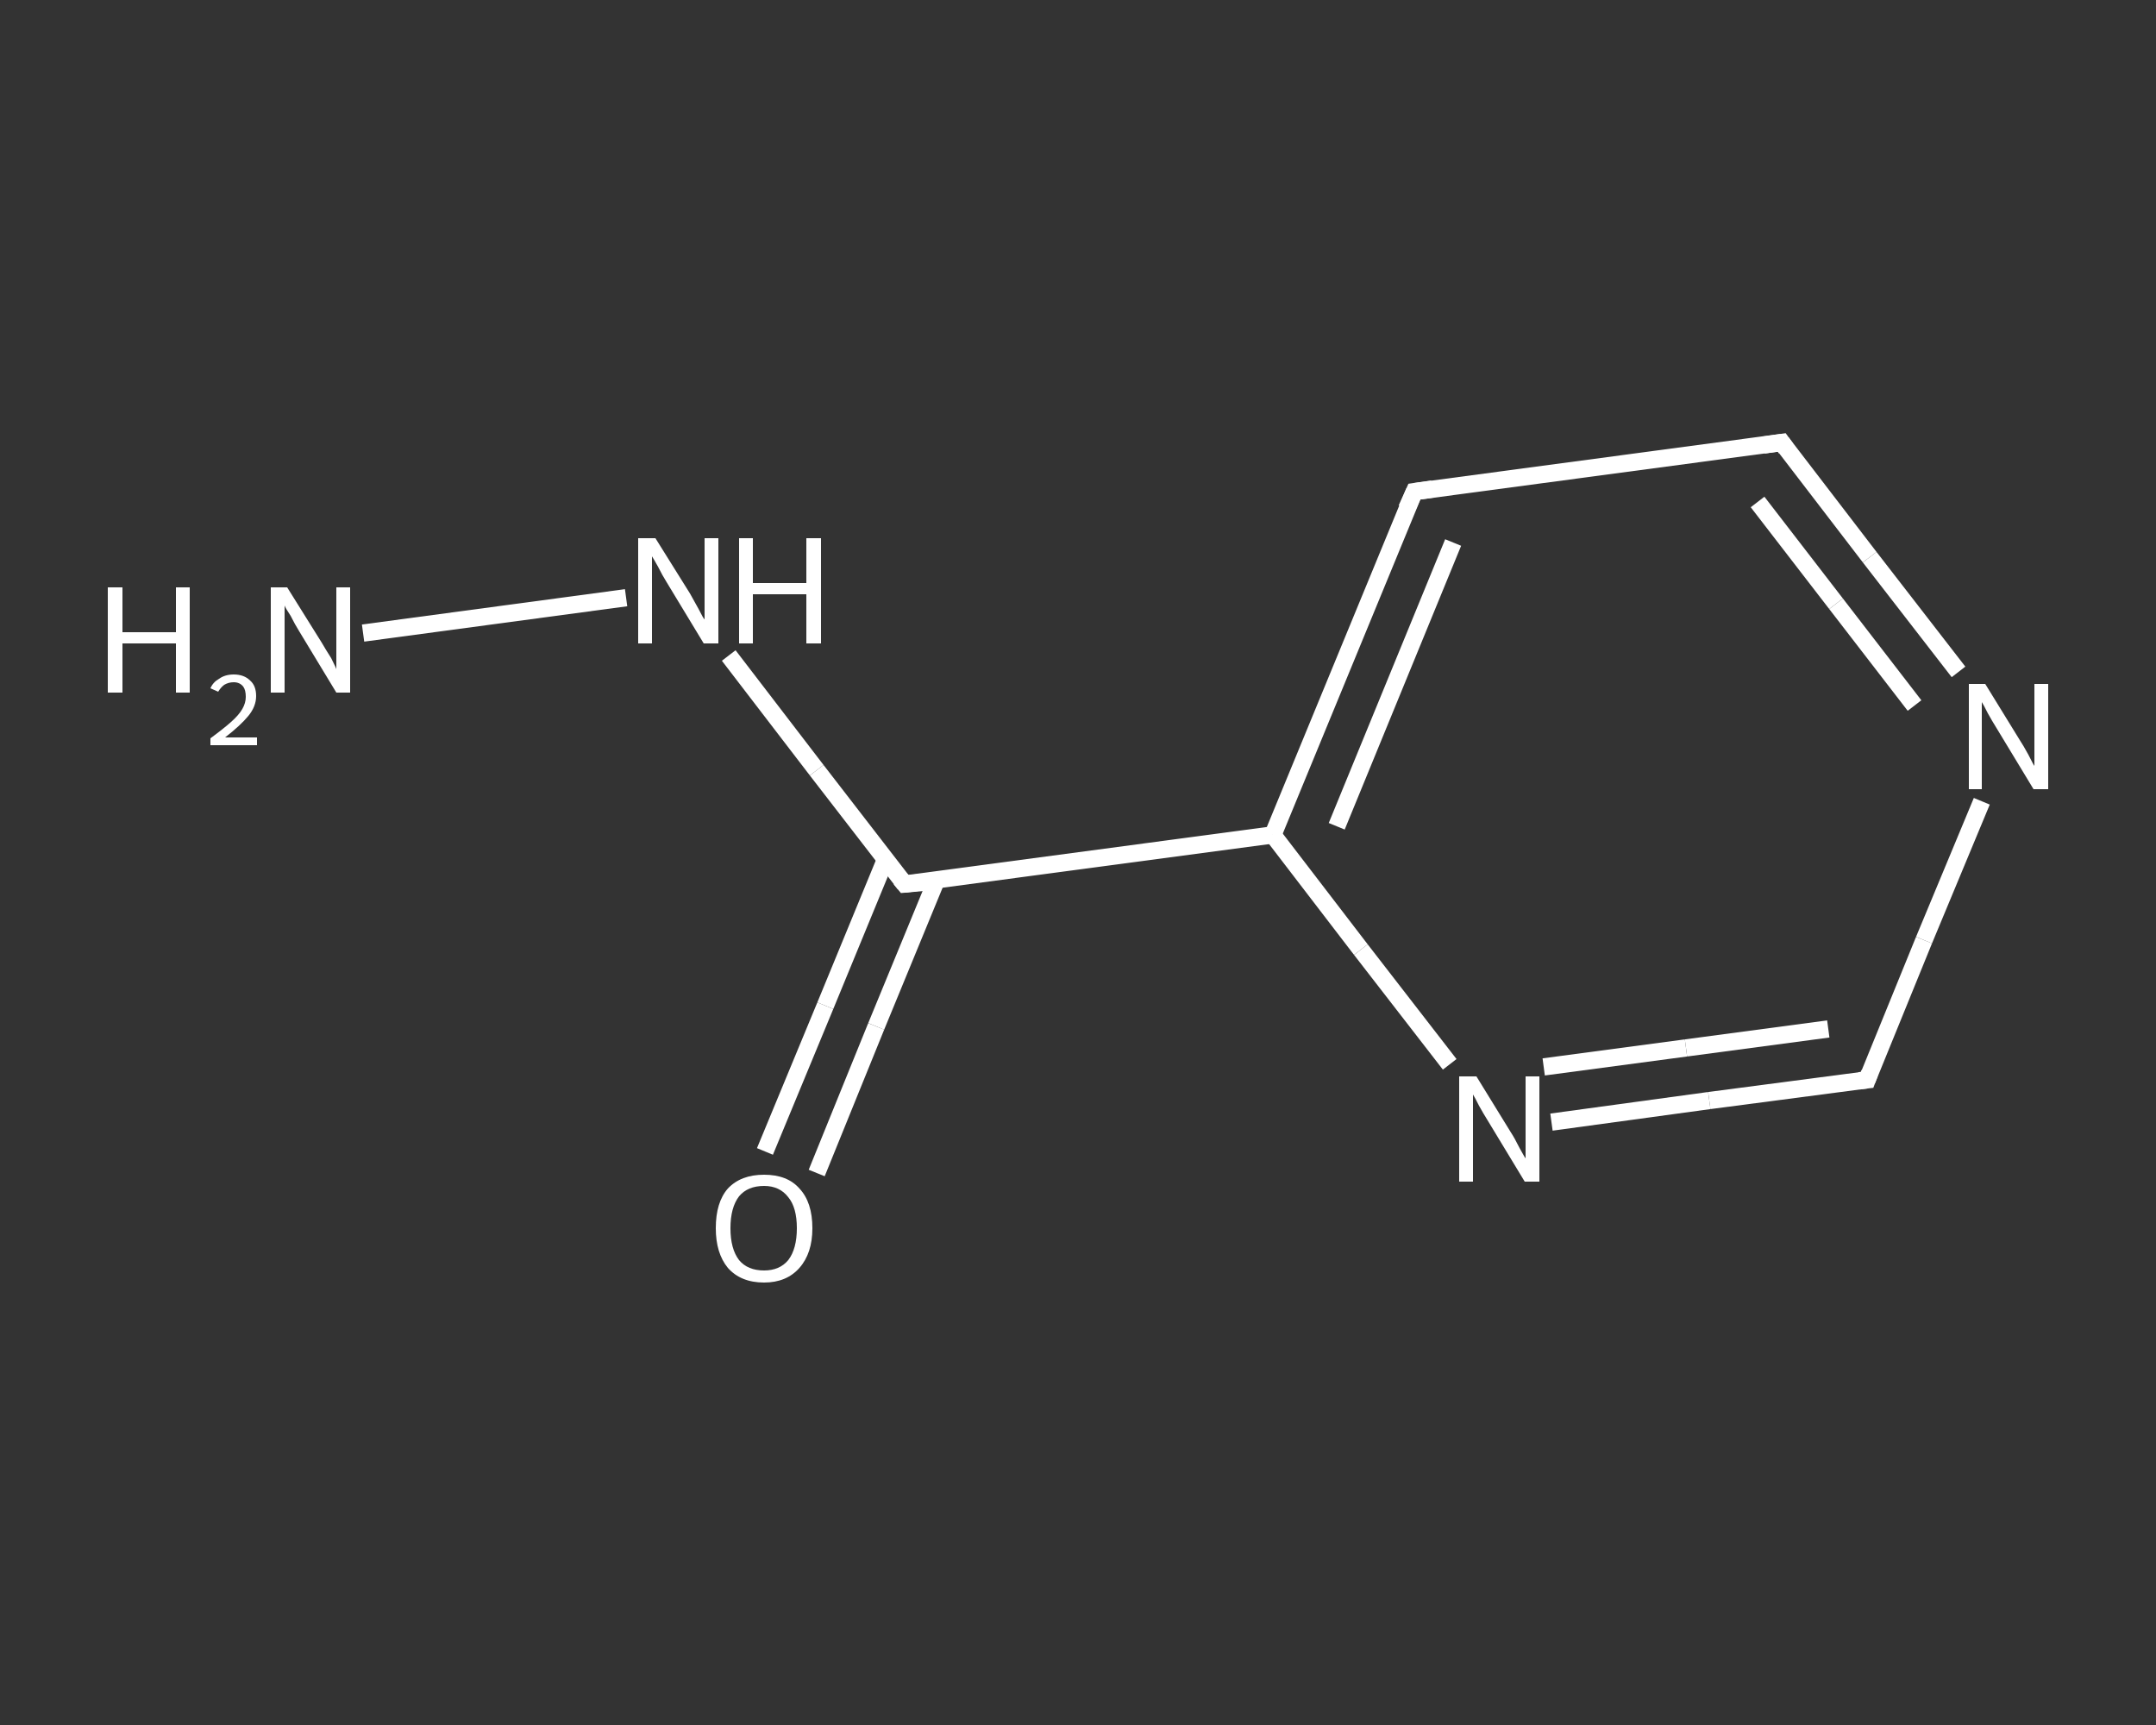 <?xml version='1.0' encoding='iso-8859-1'?>
<svg version='1.1' baseProfile='full'
              xmlns='http://www.w3.org/2000/svg'
                      xmlns:rdkit='http://www.rdkit.org/xml'
                      xmlns:xlink='http://www.w3.org/1999/xlink'
                  xml:space='preserve'
width='250px' height='200px' viewBox='0 0 250 200'>
<rect x="0" y="0" width="250" height="200" fill="#333333" stroke="none"/>
<!-- END OF HEADER -->
<rect style='opacity:1.0;fill:transparent;stroke:none' width='250.0' height='200.0' x='0.0' y='0.0'> </rect>
<path class='bond-0 atom-0 atom-1' d='M 42.1,73.4 L 72.6,69.3' style='fill:none;fill-rule:evenodd;stroke:#FFFFFF;stroke-width:2.0px;stroke-linecap:butt;stroke-linejoin:miter;stroke-opacity:1' />
<path class='bond-1 atom-1 atom-2' d='M 84.5,76.0 L 94.7,89.3' style='fill:none;fill-rule:evenodd;stroke:#FFFFFF;stroke-width:2.0px;stroke-linecap:butt;stroke-linejoin:miter;stroke-opacity:1' />
<path class='bond-1 atom-1 atom-2' d='M 94.7,89.3 L 104.9,102.5' style='fill:none;fill-rule:evenodd;stroke:#FFFFFF;stroke-width:2.0px;stroke-linecap:butt;stroke-linejoin:miter;stroke-opacity:1' />
<path class='bond-2 atom-2 atom-3' d='M 102.7,99.6 L 95.7,116.6' style='fill:none;fill-rule:evenodd;stroke:#FFFFFF;stroke-width:2.0px;stroke-linecap:butt;stroke-linejoin:miter;stroke-opacity:1' />
<path class='bond-2 atom-2 atom-3' d='M 95.7,116.6 L 88.7,133.5' style='fill:none;fill-rule:evenodd;stroke:#FFFFFF;stroke-width:2.0px;stroke-linecap:butt;stroke-linejoin:miter;stroke-opacity:1' />
<path class='bond-2 atom-2 atom-3' d='M 108.6,102.0 L 101.6,119.0' style='fill:none;fill-rule:evenodd;stroke:#FFFFFF;stroke-width:2.0px;stroke-linecap:butt;stroke-linejoin:miter;stroke-opacity:1' />
<path class='bond-2 atom-2 atom-3' d='M 101.6,119.0 L 94.7,136.0' style='fill:none;fill-rule:evenodd;stroke:#FFFFFF;stroke-width:2.0px;stroke-linecap:butt;stroke-linejoin:miter;stroke-opacity:1' />
<path class='bond-3 atom-2 atom-4' d='M 104.9,102.5 L 147.6,96.8' style='fill:none;fill-rule:evenodd;stroke:#FFFFFF;stroke-width:2.0px;stroke-linecap:butt;stroke-linejoin:miter;stroke-opacity:1' />
<path class='bond-4 atom-4 atom-5' d='M 147.6,96.8 L 164.0,57.0' style='fill:none;fill-rule:evenodd;stroke:#FFFFFF;stroke-width:2.0px;stroke-linecap:butt;stroke-linejoin:miter;stroke-opacity:1' />
<path class='bond-4 atom-4 atom-5' d='M 155.0,95.8 L 168.5,62.9' style='fill:none;fill-rule:evenodd;stroke:#FFFFFF;stroke-width:2.0px;stroke-linecap:butt;stroke-linejoin:miter;stroke-opacity:1' />
<path class='bond-5 atom-5 atom-6' d='M 164.0,57.0 L 206.6,51.3' style='fill:none;fill-rule:evenodd;stroke:#FFFFFF;stroke-width:2.0px;stroke-linecap:butt;stroke-linejoin:miter;stroke-opacity:1' />
<path class='bond-6 atom-6 atom-7' d='M 206.6,51.3 L 216.8,64.6' style='fill:none;fill-rule:evenodd;stroke:#FFFFFF;stroke-width:2.0px;stroke-linecap:butt;stroke-linejoin:miter;stroke-opacity:1' />
<path class='bond-6 atom-6 atom-7' d='M 216.8,64.6 L 227.1,77.9' style='fill:none;fill-rule:evenodd;stroke:#FFFFFF;stroke-width:2.0px;stroke-linecap:butt;stroke-linejoin:miter;stroke-opacity:1' />
<path class='bond-6 atom-6 atom-7' d='M 203.8,58.2 L 212.9,70.0' style='fill:none;fill-rule:evenodd;stroke:#FFFFFF;stroke-width:2.0px;stroke-linecap:butt;stroke-linejoin:miter;stroke-opacity:1' />
<path class='bond-6 atom-6 atom-7' d='M 212.9,70.0 L 222.0,81.8' style='fill:none;fill-rule:evenodd;stroke:#FFFFFF;stroke-width:2.0px;stroke-linecap:butt;stroke-linejoin:miter;stroke-opacity:1' />
<path class='bond-7 atom-7 atom-8' d='M 229.8,92.9 L 223.1,109.0' style='fill:none;fill-rule:evenodd;stroke:#FFFFFF;stroke-width:2.0px;stroke-linecap:butt;stroke-linejoin:miter;stroke-opacity:1' />
<path class='bond-7 atom-7 atom-8' d='M 223.1,109.0 L 216.5,125.2' style='fill:none;fill-rule:evenodd;stroke:#FFFFFF;stroke-width:2.0px;stroke-linecap:butt;stroke-linejoin:miter;stroke-opacity:1' />
<path class='bond-8 atom-8 atom-9' d='M 216.5,125.2 L 198.2,127.6' style='fill:none;fill-rule:evenodd;stroke:#FFFFFF;stroke-width:2.0px;stroke-linecap:butt;stroke-linejoin:miter;stroke-opacity:1' />
<path class='bond-8 atom-8 atom-9' d='M 198.2,127.6 L 179.9,130.1' style='fill:none;fill-rule:evenodd;stroke:#FFFFFF;stroke-width:2.0px;stroke-linecap:butt;stroke-linejoin:miter;stroke-opacity:1' />
<path class='bond-8 atom-8 atom-9' d='M 212.0,119.3 L 195.5,121.5' style='fill:none;fill-rule:evenodd;stroke:#FFFFFF;stroke-width:2.0px;stroke-linecap:butt;stroke-linejoin:miter;stroke-opacity:1' />
<path class='bond-8 atom-8 atom-9' d='M 195.5,121.5 L 179.0,123.7' style='fill:none;fill-rule:evenodd;stroke:#FFFFFF;stroke-width:2.0px;stroke-linecap:butt;stroke-linejoin:miter;stroke-opacity:1' />
<path class='bond-9 atom-9 atom-4' d='M 168.1,123.4 L 157.8,110.1' style='fill:none;fill-rule:evenodd;stroke:#FFFFFF;stroke-width:2.0px;stroke-linecap:butt;stroke-linejoin:miter;stroke-opacity:1' />
<path class='bond-9 atom-9 atom-4' d='M 157.8,110.1 L 147.6,96.8' style='fill:none;fill-rule:evenodd;stroke:#FFFFFF;stroke-width:2.0px;stroke-linecap:butt;stroke-linejoin:miter;stroke-opacity:1' />
<path d='M 104.4,101.9 L 104.9,102.5 L 107.1,102.3' style='fill:none;stroke:#FFFFFF;stroke-width:2.0px;stroke-linecap:butt;stroke-linejoin:miter;stroke-opacity:1;' />
<path d='M 163.1,59.0 L 164.0,57.0 L 166.1,56.7' style='fill:none;stroke:#FFFFFF;stroke-width:2.0px;stroke-linecap:butt;stroke-linejoin:miter;stroke-opacity:1;' />
<path d='M 204.5,51.6 L 206.6,51.3 L 207.1,52.0' style='fill:none;stroke:#FFFFFF;stroke-width:2.0px;stroke-linecap:butt;stroke-linejoin:miter;stroke-opacity:1;' />
<path d='M 216.8,124.4 L 216.5,125.2 L 215.6,125.3' style='fill:none;stroke:#FFFFFF;stroke-width:2.0px;stroke-linecap:butt;stroke-linejoin:miter;stroke-opacity:1;' />
<path class='atom-0' d='M 12.5 68.1
L 14.2 68.1
L 14.2 73.3
L 20.4 73.3
L 20.4 68.1
L 22.0 68.1
L 22.0 80.3
L 20.4 80.3
L 20.4 74.6
L 14.2 74.6
L 14.2 80.3
L 12.5 80.3
L 12.5 68.1
' fill='#FFFFFF'/>
<path class='atom-0' d='M 24.4 79.8
Q 24.7 79.1, 25.4 78.7
Q 26.1 78.2, 27.1 78.2
Q 28.3 78.2, 29.0 78.9
Q 29.7 79.5, 29.7 80.7
Q 29.7 81.9, 28.8 83.0
Q 27.9 84.1, 26.1 85.5
L 29.8 85.5
L 29.8 86.4
L 24.4 86.4
L 24.4 85.6
Q 25.9 84.5, 26.8 83.7
Q 27.7 82.9, 28.1 82.2
Q 28.5 81.5, 28.5 80.8
Q 28.5 80.0, 28.2 79.6
Q 27.8 79.1, 27.1 79.1
Q 26.5 79.1, 26.0 79.4
Q 25.6 79.7, 25.3 80.2
L 24.4 79.8
' fill='#FFFFFF'/>
<path class='atom-0' d='M 33.3 68.1
L 37.3 74.5
Q 37.7 75.2, 38.4 76.3
Q 39.0 77.5, 39.0 77.6
L 39.0 68.1
L 40.6 68.1
L 40.6 80.3
L 39.0 80.3
L 34.7 73.2
Q 34.2 72.4, 33.7 71.4
Q 33.1 70.5, 33.0 70.2
L 33.0 80.3
L 31.4 80.3
L 31.4 68.1
L 33.3 68.1
' fill='#FFFFFF'/>
<path class='atom-1' d='M 76.0 62.4
L 80.0 68.8
Q 80.4 69.5, 81.0 70.6
Q 81.6 71.8, 81.7 71.8
L 81.7 62.4
L 83.3 62.4
L 83.3 74.6
L 81.6 74.6
L 77.3 67.5
Q 76.8 66.7, 76.3 65.7
Q 75.8 64.8, 75.6 64.5
L 75.6 74.6
L 74.0 74.6
L 74.0 62.4
L 76.0 62.4
' fill='#FFFFFF'/>
<path class='atom-1' d='M 85.7 62.4
L 87.3 62.4
L 87.3 67.6
L 93.5 67.6
L 93.5 62.4
L 95.2 62.4
L 95.2 74.6
L 93.5 74.6
L 93.5 68.9
L 87.3 68.9
L 87.3 74.6
L 85.7 74.6
L 85.7 62.4
' fill='#FFFFFF'/>
<path class='atom-3' d='M 83.0 142.4
Q 83.0 139.4, 84.4 137.8
Q 85.9 136.2, 88.6 136.2
Q 91.3 136.2, 92.7 137.8
Q 94.2 139.4, 94.2 142.4
Q 94.2 145.3, 92.7 147.0
Q 91.2 148.7, 88.6 148.7
Q 85.9 148.7, 84.4 147.0
Q 83.0 145.3, 83.0 142.4
M 88.6 147.3
Q 90.4 147.3, 91.4 146.1
Q 92.4 144.8, 92.4 142.4
Q 92.4 140.0, 91.4 138.8
Q 90.4 137.5, 88.6 137.5
Q 86.7 137.5, 85.7 138.7
Q 84.7 140.0, 84.7 142.4
Q 84.7 144.8, 85.7 146.1
Q 86.7 147.3, 88.6 147.3
' fill='#FFFFFF'/>
<path class='atom-7' d='M 230.2 79.3
L 234.2 85.8
Q 234.6 86.4, 235.2 87.5
Q 235.8 88.7, 235.9 88.8
L 235.9 79.3
L 237.5 79.3
L 237.5 91.5
L 235.8 91.5
L 231.5 84.4
Q 231.0 83.6, 230.5 82.7
Q 230.0 81.7, 229.8 81.4
L 229.8 91.5
L 228.3 91.5
L 228.3 79.3
L 230.2 79.3
' fill='#FFFFFF'/>
<path class='atom-9' d='M 171.2 124.8
L 175.2 131.3
Q 175.6 131.9, 176.2 133.1
Q 176.8 134.2, 176.9 134.3
L 176.9 124.8
L 178.5 124.8
L 178.5 137.0
L 176.8 137.0
L 172.5 129.9
Q 172.0 129.1, 171.5 128.2
Q 171.0 127.2, 170.8 126.9
L 170.8 137.0
L 169.2 137.0
L 169.2 124.8
L 171.2 124.8
' fill='#FFFFFF'/>
</svg>
